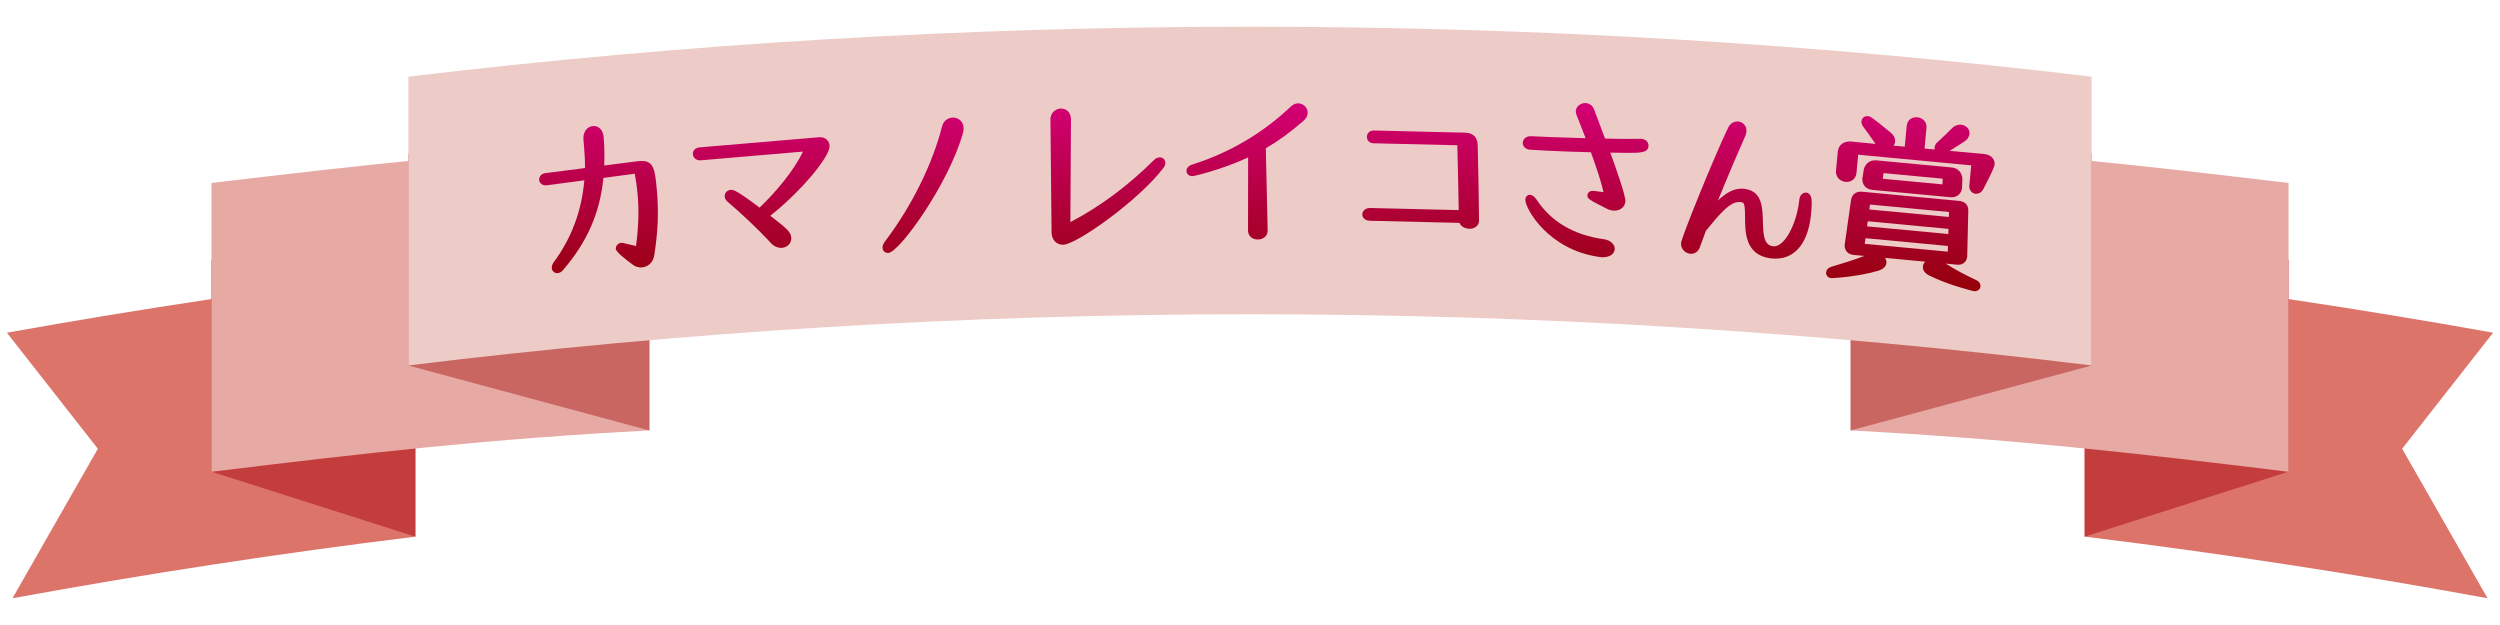 <?xml version="1.0" encoding="UTF-8"?><svg id="a" xmlns="http://www.w3.org/2000/svg" xmlns:xlink="http://www.w3.org/1999/xlink" viewBox="0 0 800 200" width="800" height="200"><defs><style>.c{fill:#c43d3d;}.c,.d,.e,.f,.g,.h{stroke-width:0px;}.d{fill:#dc746a;}.e{fill:url(#b);}.f{fill:#c96661;}.g{fill:#e7a9a4;}.h{fill:#edcbc7;}</style><linearGradient id="b" x1="405.39" y1="93.2" x2="405.39" y2="32.98" gradientUnits="userSpaceOnUse"><stop offset="0" stop-color="#940008"/><stop offset="1" stop-color="#d40076"/></linearGradient></defs><path class="d" d="M667.08,86.94c43.97,5.25,87.55,11.78,130.72,19.53l-29.11,37.12,27.32,47.85c-42.57-7.81-85.55-14.41-128.92-19.72v-84.78Z"/><path class="c" d="M732.33,83.09v67.85l-65.24,20.78v-67.86l65.24-20.78Z"/><path class="g" d="M732.33,58.55c-50.18-5.99-89.01-10.26-140.13-12.89v92.08c51.14,2.7,89.97,7.09,140.13,13.23V58.55Z"/><path class="f" d="M669.3,49.11v67.85l-77.1,20.78v-67.86l77.1-20.78Z"/><path class="d" d="M132.92,171.73c-43.38,5.31-86.36,11.91-128.93,19.72l27.32-47.85L2.2,106.47c43.16-7.75,86.74-14.28,130.72-19.53v84.78Z"/><path class="c" d="M132.92,103.87v67.86l-65.24-20.78v-67.85l65.24,20.78Z"/><path class="g" d="M67.67,58.55c50.18-5.99,89-10.26,140.13-12.89v92.08c-51.13,2.7-89.97,7.09-140.13,13.23V58.55Z"/><path class="f" d="M207.8,69.89v67.86l-77.1-20.78V49.11l77.1,20.78Z"/><path class="h" d="M669.3,116.94V24.53c-88.32-10.54-178.19-15.98-269.31-15.98s-181,5.43-269.31,15.98v92.41c88.27-10.82,178.14-16.38,269.31-16.38s181.05,5.57,269.31,16.38Z"/><path class="e" d="M178.31,87.4c-.92,0-1.65-.67-1.74-1.59-.06-.62.16-1.27.65-1.94,5.66-7.64,8.94-16.44,9.76-26.17l-12.02,1.6s-.09,0-.1,0c-.08,0-.16.01-.25.01-1.11,0-1.98-.73-2.08-1.73-.09-.97.64-2.05,2.02-2.18l12.64-1.62c.03-2.2-.08-4.65-.34-7.44l-.15-1.62c-.18-1.95.71-4.16,3.1-4.38.09,0,.18-.01.26-.01,1.28,0,2.86.93,3.11,3.56.33,3.54.26,7,.18,9.07l10.68-1.37.5-.05c.29-.03.56-.04.82-.04,3.97,0,4.26,3.09,4.83,9.25.64,6.88.4,13.13-.81,20.89-.32,2.19-1.84,3.73-3.87,3.92-.14.01-.27.02-.41.02-.91,0-1.77-.28-2.5-.82-2.47-1.78-5.44-4.12-5.53-5.12-.04-.45.13-.92.47-1.3.33-.36.76-.58,1.23-.62.08,0,.16-.01.24-.01.17,0,.33.02.48.07,1.02.25,2.88.68,4.05.95.83-6.34.98-11.56.48-16.81-.21-2.21-.5-4.3-.89-6.33l-10.02,1.34c-1.16,11.28-5.15,20.39-12.88,29.44-.64.78-1.32.99-1.77,1.03-.03,0-.14,0-.17,0Z"/><path class="e" d="M249.9,79.31c-1.15,0-2.28-.52-3.17-1.48-3.96-4.36-9.94-9.94-13.81-13.19-.64-.55-.96-1.12-1.01-1.75-.04-.57.15-1.1.54-1.5.36-.37.86-.59,1.41-.63.02,0,.12,0,.15,0,.63,0,1.57,0,9.05,5.68,5.17-4.91,11.11-12,13.88-17.93l-32.73,2.79c-.08,0-.15,0-.22,0-1.39,0-2.21-1-2.27-1.94-.04-.56.15-1.1.55-1.5.28-.29.78-.64,1.64-.7l38.25-3.25c.1,0,.18-.01.27-.01,1.67,0,2.92,1.11,3.03,2.7.25,3.54-9.49,14.98-18.97,22.43,5.3,4.11,6.59,5.19,6.72,7.03.06.87-.25,1.68-.86,2.29-.56.56-1.34.9-2.18.96-.09,0-.18,0-.26,0Z"/><path class="e" d="M284.15,80.94c-.98,0-1.69-.69-1.74-1.67-.03-.6.23-1.25.82-2.06,8.5-11.22,15.15-24.65,18.26-36.86.37-1.54,1.71-2.65,3.33-2.72h.16c1.6,0,3.27,1.12,3.37,3.28.03.59-.05,1.17-.22,1.7-4.59,16.32-20.34,38.17-23.89,38.34-.01,0-.08,0-.1,0Z"/><path class="e" d="M340.17,78.32c-2.11,0-3.61-1.59-3.67-3.88l-.36-36.15c-.05-2.17,1.67-3.52,3.35-3.56h0c1.6,0,3.17,1.06,3.22,3.42l-.19,32.91c9.4-4.88,18.4-11.56,26.76-19.86.5-.52,1.14-.82,1.83-.84h0c1.04,0,1.77.72,1.79,1.72,0,.39-.09,1-.6,1.64-7.89,10.41-27.77,24.49-32.05,24.59,0,0-.08,0-.09,0Z"/><path class="e" d="M402.51,76.64c-1.85,0-3.14-1.18-3.14-2.86l.03-23.41c-8.42,3.92-17.27,6-17.86,6-1.07,0-1.87-.73-1.87-1.7,0-.88.71-1.66,1.81-2,11.98-3.8,22.63-10.07,31.64-18.63.73-.65,1.48-.97,2.25-.97.8,0,1.55.3,2.14.84.61.57.95,1.33.95,2.13,0,.96-.5,1.91-1.4,2.68-4.24,3.66-7.97,6.37-12,8.72l.59,26.32c0,1.92-1.58,2.88-3.15,2.88h0Z"/><path class="e" d="M470.13,73.19c-1.3-.03-2.64-.69-3.1-1.87l-28.64-.68c-1.04-.02-1.63-.42-1.94-.75-.34-.36-.53-.82-.52-1.29.02-1.01.88-2.04,2.47-2.04l28.39.67c-.1-6.01-.33-17.05-.45-20.75l-26.83-.63c-1.35-.03-2.14-1.06-2.11-2.04.03-1.19.93-2.05,2.15-2.05l29.17.69c3.6.09,4.09,2.42,4.15,4.18.08,1.48.45,22.56.42,23.97-.04,1.54-1.29,2.61-3.05,2.61,0,0-.09,0-.1,0Z"/><path class="e" d="M512.52,82.32c-.15,0-.32-.03-.48-.06-.09-.01-.18-.03-.27-.04-16.27-2.24-23.79-15.5-23.66-18.37.04-.88.66-1.51,1.46-1.51.75.03,1.44.55,2.08,1.48,4.81,7.22,11.92,11.39,21.74,12.76,1.97.31,3.39,1.66,3.32,3.13-.06,1.3-1.27,2.61-3.82,2.61-.12,0-.25,0-.38,0ZM516.41,67.4c-.8-.04-1.57-.26-2.36-.67-5.66-2.89-6.12-3.13-6.07-4.27.03-.64.5-1.38,1.71-1.38h.28s3.13.4,3.13.4c-.7-3.43-2.54-8.7-4.02-12.76-4.42-.11-9.06-.27-13.14-.46-1.29-.06-2.51-.13-3.62-.2-.94-.06-1.8-.11-2.57-.15-1.68-.08-2.51-1.18-2.47-2.22.05-1.04.91-2.1,2.45-2.1h.16c2.18.11,9.6.44,17.51.63-.59-1.55-1.17-3-1.67-4.27-.52-1.3-.96-2.42-1.28-3.28-.15-.33-.22-.71-.2-1.1.07-1.43,1.42-2.59,3.01-2.59h.15c1.26.06,2.28.86,2.74,2.15.57,1.59,1.41,3.8,2.38,6.35l1.09,2.87c3.05.07,5.96.1,8.28.1,1.12,0,2.11,0,2.91-.03h.3c1.65.09,2.46,1.19,2.41,2.23-.1,2.17-2.31,2.27-6.54,2.27-1.45,0-3.23-.03-5.68-.08,2.04,5.62,4.9,13.86,4.83,15.52-.08,1.76-1.55,3.04-3.48,3.04h0c-.07,0-.14,0-.22,0Z"/><path class="e" d="M568.19,82.75c-.28,0-.57,0-.87-.03l-.81-.06c-8.05-1.1-8.08-8.37-8.1-13.17,0-2.1-.02-4.48-.78-4.69-.27-.06-.57-.14-.84-.16-.09,0-.18,0-.27,0-2.95,0-5.97,3.49-10.63,9.2l-1.96,5.34c-.44,1.25-1.5,2.03-2.77,2.03-.07,0-.13,0-.2,0-1.57-.11-3.17-1.47-3.02-3.48.12-1.71,10.46-27.31,15.06-36.87.64-1.27,1.71-1.99,2.95-1.99.07,0,.15,0,.22,0,.76.05,1.45.39,1.96.95.54.59.8,1.38.74,2.22-.03.45-.14.9-.32,1.34-2.12,4.75-5.49,12.58-8.81,20.79,2.56-2.45,4.91-3.8,7.61-3.8.19,0,.37,0,.56.02.15.01.32.04.48.07.09.02.18.04.26.04,5.23.87,5.36,5.96,5.48,10.45.12,4.57.39,7.38,3.15,7.85,0,0,.37.02.43.02,3.43,0,7.28-7.16,8.08-15.02.21-1.5,1.19-2.16,2.02-2.16.02,0,.1,0,.12,0,.72.05,1.62.52,1.78,2.45.08.98,0,2.2-.1,3.5-.68,9.64-4.85,15.17-11.44,15.17Z"/><path class="e" d="M631.72,93.19s-.09-.01-.14-.02c-.33-.08-8.21-1.98-14.25-5.02-1.89-.97-2.06-2.21-2-2.87.05-.57.32-1.11.72-1.55l-12.83-1.21c.33.5.48,1.05.43,1.6-.07.79-.57,1.86-2.53,2.49-6.43,1.92-14.13,2.39-15,2.39-.03,0-.09,0-.12,0-1.05-.1-1.74-.88-1.65-1.86.07-.77.64-1.41,1.51-1.71,3.22-.96,7.55-2.3,10.73-3.53l-3.49-.33c-1.74-.17-2.79-1.3-2.81-3.03,0-.05,0-.1,0-.15l2.07-14.54s.01-.07.02-.11c.39-1.53,1.49-2.41,3.01-2.41.13,0,.27,0,.42.02l31.12,2.94c1.85.17,3,1.39,2.92,3.09l-.34,14.69s0,.08-.01.12c-.23,1.58-1.3,2.53-2.86,2.53-.13,0-.27,0-.42-.02l-3.57-.34c2.67,1.73,6.1,3.58,9.85,5.33.81.36,1.32,1.16,1.24,1.99-.08.87-.87,1.52-1.82,1.52-.07,0-.13,0-.2,0ZM623.28,80.54l.06-1.83-26.39-2.49-.23,1.81,26.55,2.5ZM623.46,74.9l.05-1.66-25.83-2.44-.23,1.64,26.01,2.45ZM623.63,69.44l.05-1.6-25.3-2.39-.2,1.58,25.45,2.4ZM624.46,63.12c-.16,0-.33,0-.5-.02l-24.71-2.33c-2.17-.21-3.39-1.57-3.28-3.66,0-.03,0-.07.01-.1l.43-2.75s.01-.07.02-.1c.48-1.82,1.82-2.86,3.66-2.86.16,0,.33,0,.51.03l23.79,2.24c2.09.2,3.42,1.53,3.57,3.56,0,.03,0,.07,0,.1l-.09,2.79s0,.07,0,.1c-.25,1.88-1.53,3.01-3.4,3.01ZM621.59,59l.06-1.83-18.91-1.78-.28,1.81,19.13,1.8ZM632.42,62.02c-.07,0-.14,0-.2,0-.58-.05-1.13-.35-1.51-.81-.4-.49-.59-1.12-.53-1.79l.61-6.51-36.17-3.41-.55,5.82c-.19,2.01-1.72,2.9-3.15,2.9-.11,0-.23,0-.34-.02-.84-.08-1.62-.44-2.18-1.01-.66-.67-.97-1.57-.88-2.56l.58-6.12c.19-1.97,1.67-3.24,3.79-3.24.18,0,.36,0,.55.03,2.79.26,5.25.51,7.74.75-1.28-1.87-3.1-4.39-4.01-5.6-.4-.59-.56-1.12-.51-1.65.09-.95.86-1.64,1.83-1.64.07,0,.13,0,.2,0,.73.07,1.06.1,7.35,5.29.99.81,1.49,1.83,1.39,2.88-.04.47-.22.9-.48,1.27,1.12.11,2.31.22,3.57.34l.62-6.62c.16-1.7,1.36-2.8,3.07-2.8.12,0,.24,0,.36.02.81.08,1.55.42,2.08.96.62.63.91,1.49.82,2.42l-.62,6.62c1.08.1,2.17.2,3.24.3-.04-.2-.05-.4-.03-.62.06-.68.4-1.3.99-1.78.32-.3.71-.67,1.12-1.05,1.06-.98,2.26-2.1,3.28-3.17.75-.85,1.76-1.33,2.8-1.33.11,0,.22,0,.33.02.74.07,1.43.4,1.93.92.53.56.79,1.29.72,2.02-.06.67-.41,1.65-1.73,2.49-.5.31-1.07.68-1.68,1.08-.96.62-2,1.29-2.94,1.86.5.04,1,.09,1.5.13,3.25.29,6.45.58,9.59.88.95.09,1.77.43,2.37.97.69.63,1.02,1.5.93,2.44-.11,1.21-3.65,7.9-3.68,7.96-.49.85-1.28,1.34-2.13,1.34Z"/></svg>